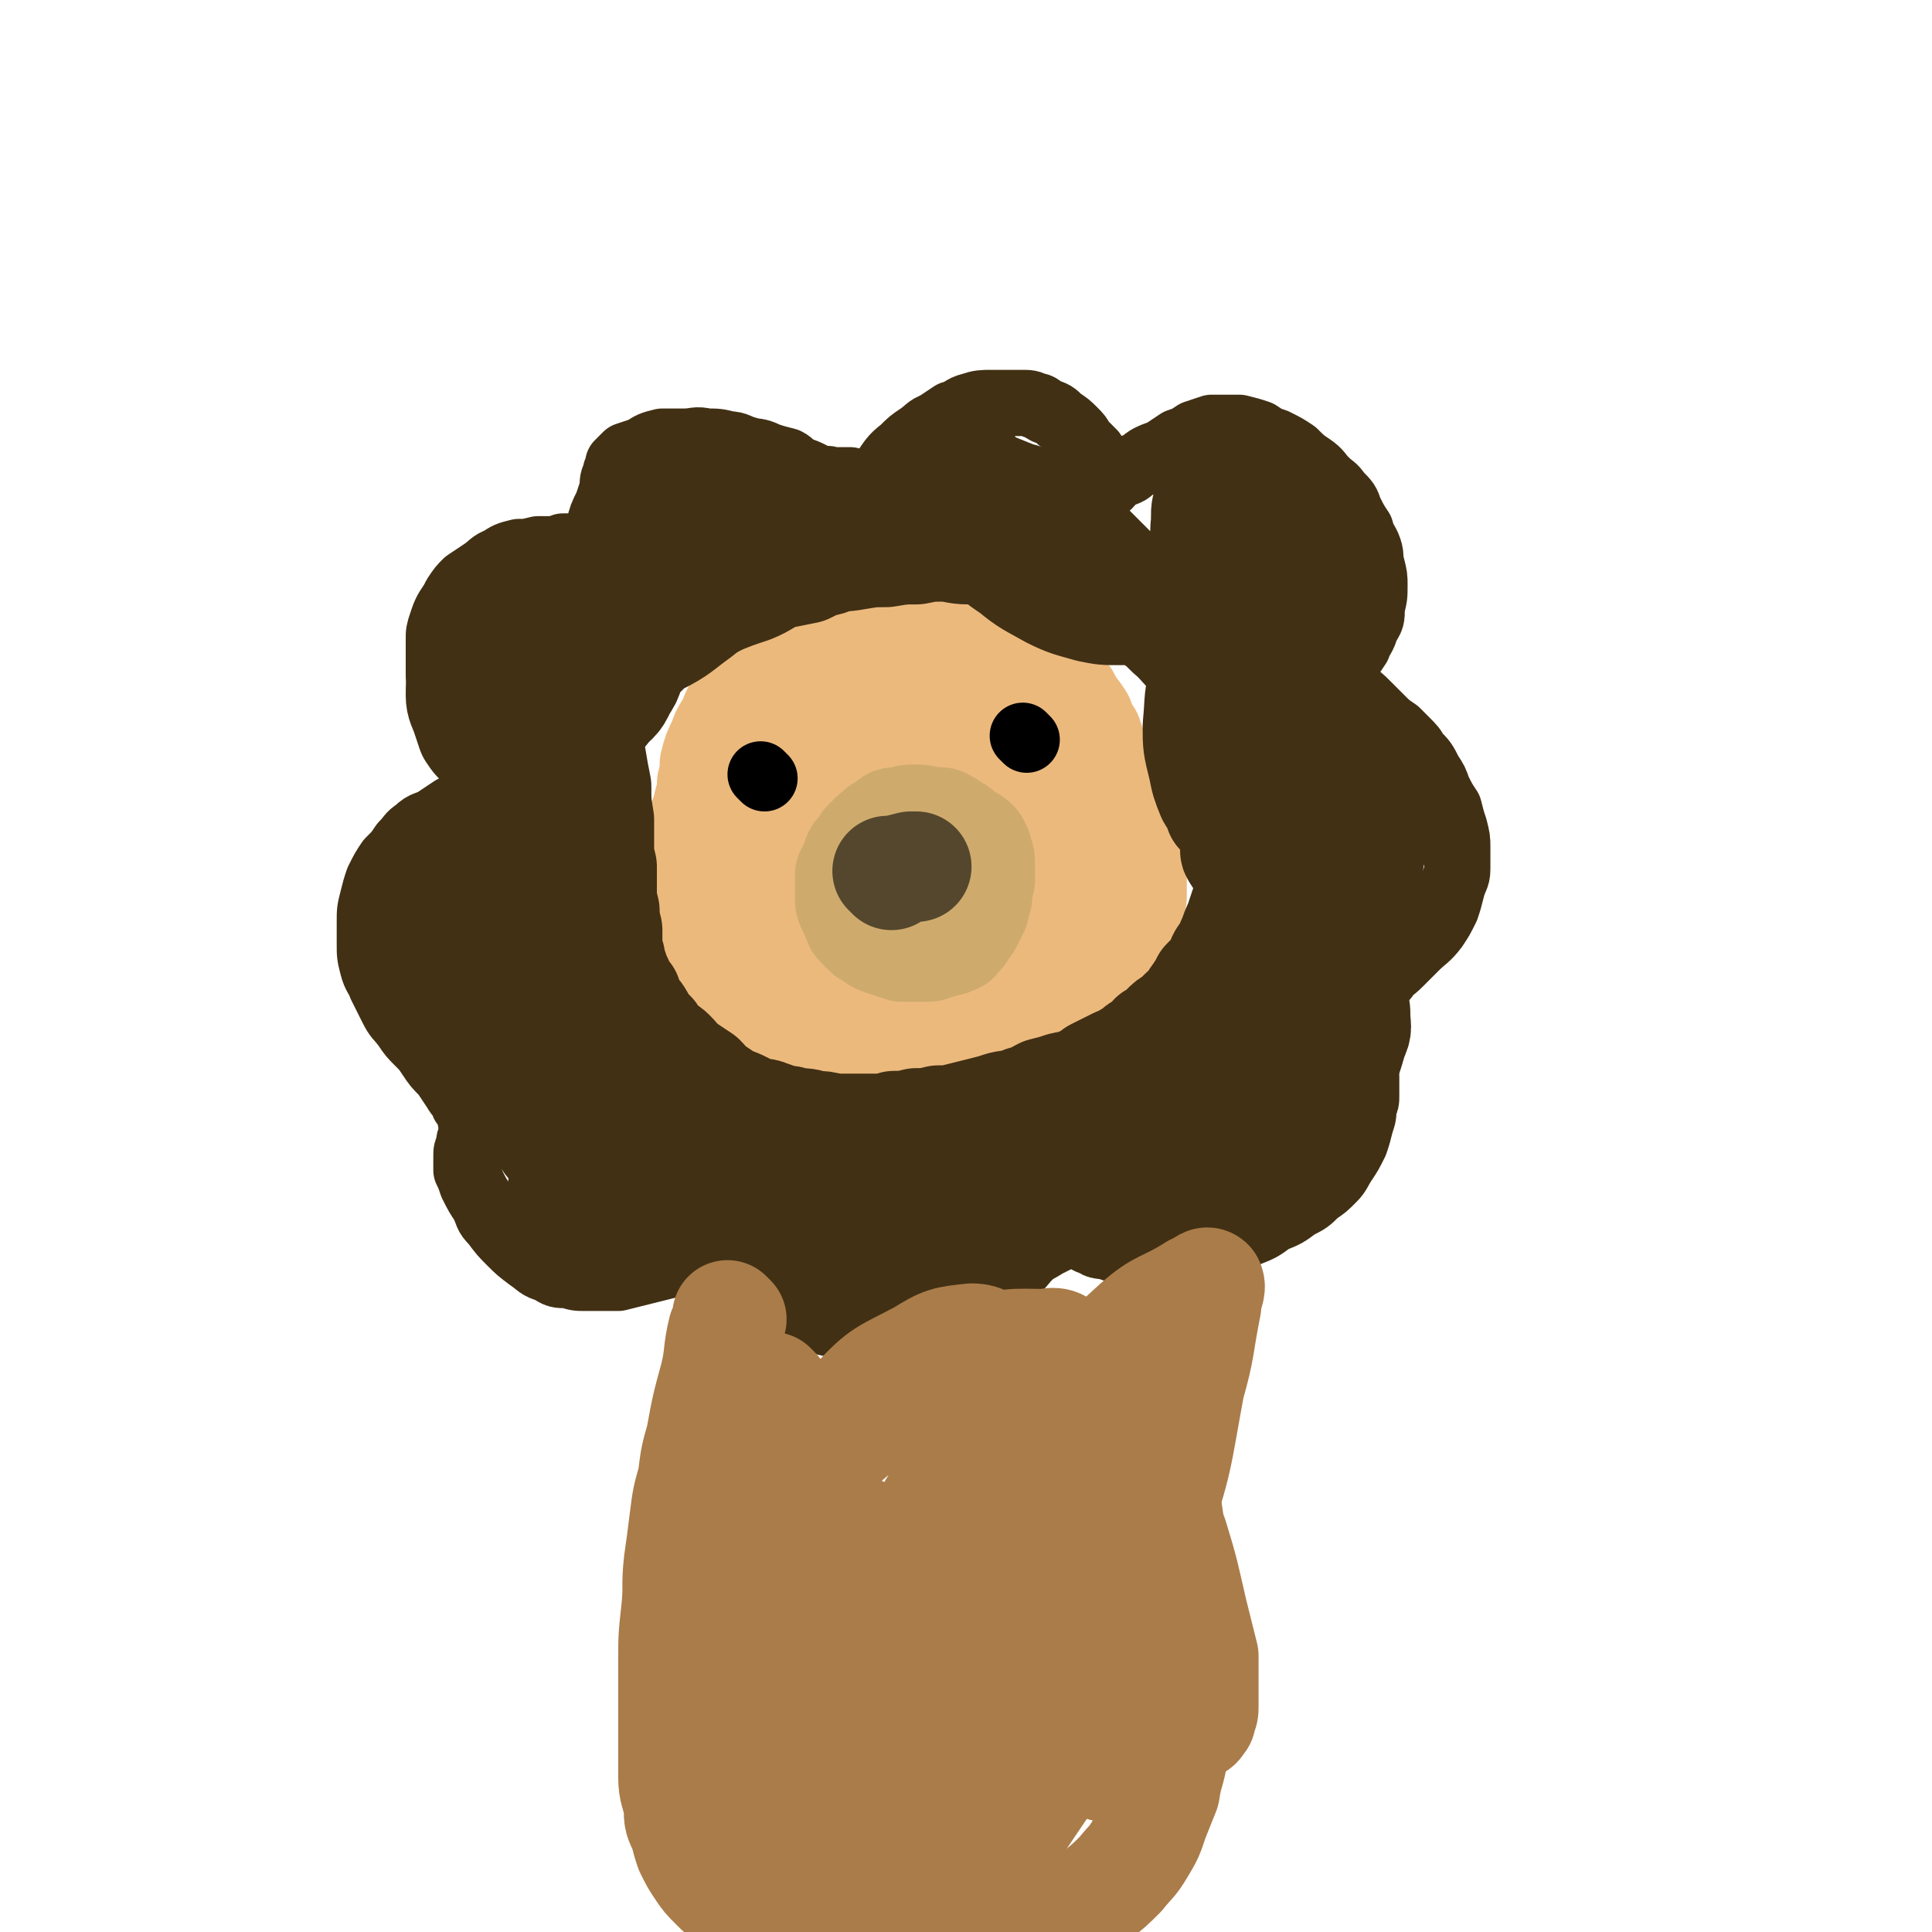 <svg viewBox='0 0 700 700' version='1.1' xmlns='http://www.w3.org/2000/svg' xmlns:xlink='http://www.w3.org/1999/xlink'><g fill='none' stroke='#ECB97D' stroke-width='40' stroke-linecap='round' stroke-linejoin='round'><path d='M276,338c-1,-1 -1,-1 -1,-1 -1,-1 0,0 0,0 0,0 0,0 0,0 0,0 0,0 0,0 -1,-1 0,0 0,0 0,0 0,0 0,0 5,4 5,4 11,7 6,4 5,4 11,7 4,2 4,1 7,3 3,1 3,1 5,2 3,0 3,0 5,0 3,0 3,0 5,0 3,0 3,0 5,-1 3,0 3,-1 6,-2 4,-1 4,-1 7,-2 3,-2 4,-2 6,-5 7,-7 7,-8 12,-15 3,-3 3,-3 5,-7 2,-3 2,-3 3,-5 0,-2 0,-2 1,-4 0,-2 1,-2 1,-3 0,-3 0,-3 0,-5 0,-3 0,-3 -1,-5 -1,-4 0,-4 -2,-7 -2,-5 -1,-5 -4,-10 -3,-4 -3,-4 -6,-8 -3,-3 -3,-4 -6,-7 -3,-3 -4,-3 -7,-5 -3,-2 -3,-2 -6,-4 -4,-3 -4,-3 -7,-4 -4,-2 -4,-2 -7,-3 -4,-1 -4,-1 -7,-2 -4,0 -4,0 -8,0 -4,0 -4,0 -8,1 -3,0 -3,1 -7,2 -3,1 -4,1 -7,2 -3,2 -3,3 -6,5 -3,4 -3,4 -6,7 -3,4 -4,3 -6,7 -3,4 -3,4 -5,9 -2,5 -2,5 -3,10 -2,4 -2,4 -2,8 0,4 0,4 0,9 0,4 0,4 1,8 1,4 1,4 2,8 2,4 2,5 5,9 3,3 3,3 6,6 4,4 4,4 9,7 6,3 7,3 13,5 8,2 8,3 15,4 7,1 7,0 14,0 7,0 7,0 14,-2 7,-1 7,-1 13,-3 7,-3 6,-4 12,-7 7,-4 7,-4 13,-9 5,-4 5,-4 10,-9 3,-3 3,-3 5,-7 2,-4 3,-4 4,-8 2,-3 2,-3 2,-7 1,-4 1,-5 0,-9 -1,-6 -1,-6 -3,-12 -3,-7 -3,-8 -8,-14 -5,-7 -5,-8 -12,-13 -7,-6 -7,-5 -15,-9 -8,-3 -8,-3 -16,-5 -7,-2 -7,-2 -14,-2 -6,0 -6,0 -12,1 -6,1 -6,1 -12,3 -6,2 -6,2 -11,5 -5,3 -5,4 -9,8 -4,4 -4,4 -7,9 -3,4 -3,4 -5,9 -2,4 -2,4 -3,10 -1,5 -1,5 -1,11 0,6 0,6 2,11 2,6 2,7 6,12 9,10 10,10 22,18 6,4 7,4 14,6 6,2 7,1 13,1 6,0 6,0 12,-2 6,-2 6,-2 11,-5 6,-3 6,-3 11,-8 3,-3 3,-4 6,-8 2,-3 2,-3 4,-7 1,-4 1,-4 1,-8 0,-4 0,-4 -1,-9 -1,-5 -1,-5 -4,-11 -3,-5 -3,-5 -8,-10 -4,-4 -4,-4 -9,-7 -3,-2 -4,-2 -8,-3 -5,0 -5,0 -10,1 -5,1 -5,1 -10,3 -4,2 -4,2 -8,4 -3,3 -3,3 -5,6 -3,4 -4,4 -5,8 -2,4 -2,4 -3,8 0,5 0,6 1,11 0,4 0,4 2,8 3,4 3,4 7,7 5,4 6,4 13,5 8,2 8,2 16,1 7,0 7,0 14,-2 4,-2 4,-2 7,-5 2,-1 2,-1 3,-3 2,-2 2,-3 2,-5 0,-3 1,-4 0,-7 -1,-3 -1,-4 -3,-7 -3,-4 -3,-4 -7,-7 -5,-3 -6,-3 -11,-4 -6,-2 -6,-3 -11,-3 -5,0 -5,0 -10,1 -3,1 -3,1 -6,3 -3,2 -4,2 -6,5 -2,3 -2,3 -3,7 -2,3 -2,3 -2,7 0,5 0,5 2,9 2,5 2,6 6,10 4,4 4,4 9,7 5,3 6,3 11,4 6,2 6,1 11,1 5,0 5,-1 10,-2 3,-2 3,-2 6,-4 3,-3 3,-3 4,-6 2,-4 2,-4 3,-8 1,-4 1,-5 0,-9 -1,-5 -1,-5 -2,-9 -2,-3 -2,-3 -4,-6 -3,-3 -3,-2 -6,-4 -3,-2 -3,-3 -7,-4 -3,0 -3,0 -7,1 -3,0 -3,0 -6,1 -3,2 -3,1 -6,3 -3,2 -3,3 -5,5 -2,3 -2,3 -4,6 -1,3 -2,3 -3,6 -1,6 -1,6 -1,12 0,3 1,3 1,5 0,2 0,2 1,4 0,2 1,2 2,4 0,1 -1,1 0,2 1,1 2,1 3,2 3,1 3,1 6,2 4,1 3,2 7,3 3,0 3,0 6,0 3,0 3,0 6,0 3,0 3,0 5,-1 3,-1 3,0 6,-2 3,-1 3,-1 5,-3 2,-1 2,-1 5,-3 2,-1 2,-1 4,-3 2,-2 2,-3 3,-5 2,-3 2,-3 4,-6 1,-3 2,-3 3,-7 1,-4 0,-4 1,-8 0,-4 0,-4 0,-8 0,-4 0,-4 -1,-8 -1,-4 0,-4 -2,-9 -1,-3 -1,-3 -2,-7 -2,-4 -2,-4 -3,-8 -2,-3 -2,-3 -4,-7 -2,-2 -2,-2 -4,-5 -3,-3 -3,-3 -5,-5 -3,-2 -3,-2 -5,-4 -3,-2 -3,-2 -6,-4 -3,-1 -3,-1 -7,-3 -3,-1 -3,-2 -7,-3 -3,-1 -3,0 -7,-1 -3,-1 -3,-1 -7,-1 -3,0 -3,0 -7,0 -3,0 -3,0 -7,1 -3,1 -3,1 -7,2 -4,1 -4,1 -7,2 -4,1 -4,1 -7,2 -3,1 -3,1 -5,3 -2,1 -2,1 -4,3 -1,1 -1,1 -2,2 -3,3 -3,3 -5,6 -3,3 -2,3 -4,7 -2,3 -2,3 -3,6 -2,4 -2,4 -3,8 0,3 0,3 -1,7 0,4 0,4 0,8 0,4 -1,4 -1,8 0,3 1,3 1,7 0,4 0,4 0,8 0,3 0,3 1,7 1,3 1,3 2,7 0,2 1,2 2,5 1,3 1,3 2,6 1,3 1,3 2,5 1,2 1,2 2,4 1,2 0,2 2,4 1,2 1,2 2,3 1,1 1,1 2,2 1,1 1,2 2,3 6,4 7,4 13,7 3,2 3,2 7,3 4,2 4,2 8,4 5,1 5,1 10,2 6,1 6,1 11,2 6,1 6,1 12,1 4,0 4,0 8,0 4,0 4,-1 8,-1 3,-1 3,0 7,-1 3,-1 3,-1 5,-2 3,-1 3,-1 5,-2 2,0 2,0 3,-1 2,-1 3,-1 4,-3 2,-1 1,-1 2,-2 2,-3 3,-2 4,-5 3,-4 3,-4 5,-9 2,-4 2,-4 4,-9 1,-4 1,-4 2,-8 1,-4 2,-4 3,-9 1,-4 0,-4 1,-9 0,-4 1,-4 1,-8 0,-4 0,-4 0,-8 0,-4 0,-4 0,-8 0,-3 0,-3 0,-7 0,-4 -1,-4 -2,-8 -1,-3 0,-3 -2,-7 -1,-3 -1,-3 -2,-6 -2,-3 -2,-3 -3,-6 -2,-3 -2,-3 -4,-5 -1,-3 -1,-3 -3,-5 -2,-2 -3,-2 -5,-4 -2,-2 -2,-2 -5,-4 -3,-2 -3,-2 -6,-4 -3,-1 -3,-1 -6,-3 -2,-1 -2,-1 -5,-2 -3,0 -3,0 -6,-1 -3,0 -3,-1 -7,-1 -4,-1 -4,-1 -8,-1 -4,0 -4,1 -8,1 -3,0 -3,0 -7,1 -3,0 -3,0 -6,1 -4,1 -4,0 -7,2 -3,1 -3,1 -6,3 -3,1 -3,1 -6,3 -3,3 -3,3 -6,5 -3,2 -3,2 -6,5 -3,2 -3,2 -5,5 -2,3 -2,3 -4,6 -3,3 -3,3 -5,6 -2,3 -2,3 -4,6 -1,3 -1,3 -3,6 -1,4 -1,4 -3,7 -1,4 -1,3 -3,7 -1,3 -1,4 -2,7 -1,3 -1,3 -2,6 0,3 0,3 -1,5 0,2 0,2 0,4 0,3 -1,3 -1,5 0,3 0,3 1,5 0,5 0,5 1,9 1,3 1,3 2,7 1,3 1,3 3,5 1,3 1,3 2,5 2,2 2,2 4,4 2,3 2,3 4,5 3,3 3,2 5,4 3,3 3,3 5,5 3,2 3,2 6,3 3,2 3,1 6,3 4,1 3,1 7,3 3,1 3,1 7,2 3,0 3,0 7,1 3,0 3,1 7,1 3,0 3,0 7,0 3,0 3,0 7,0 3,0 3,0 7,-1 3,-1 3,-1 6,-2 3,0 3,0 5,-1 2,0 2,0 4,-1 3,0 3,0 5,-1 3,-1 3,-1 5,-2 2,-1 2,-1 4,-2 2,0 2,0 4,-1 2,0 2,-1 4,-2 2,-1 2,-1 3,-2 2,-1 2,-1 4,-2 1,-2 2,-1 3,-3 2,-1 2,-1 3,-2 1,-1 1,-1 2,-2 1,-1 1,-1 2,-2 2,-2 3,-2 4,-4 2,-3 2,-3 4,-5 1,-2 1,-2 2,-4 1,-2 1,-2 2,-4 1,-2 1,-2 2,-3 0,-2 0,-2 1,-4 0,-2 1,-2 1,-4 1,-3 0,-3 1,-5 0,-2 0,-2 0,-4 0,-2 0,-2 0,-4 0,-2 0,-2 0,-4 0,-3 0,-3 -1,-5 0,-2 0,-2 -1,-4 -1,-3 -1,-3 -2,-5 -1,-3 -1,-3 -2,-5 -1,-3 -1,-3 -2,-6 -1,-2 -2,-2 -3,-4 -1,-2 -1,-2 -2,-4 -1,-2 -1,-2 -3,-3 -1,-2 -1,-2 -2,-4 -2,-2 -2,-1 -4,-3 -2,-3 -2,-3 -4,-5 -3,-3 -3,-2 -6,-4 -2,-2 -2,-2 -4,-4 -3,-2 -4,-2 -7,-3 -2,-2 -2,-2 -5,-3 -2,-1 -2,-1 -4,-2 -3,-1 -3,0 -6,-1 -4,-1 -4,-1 -8,-2 -7,-1 -7,-1 -14,-1 -4,0 -4,0 -7,0 -3,0 -3,0 -5,0 -2,0 -2,1 -4,1 -2,0 -2,0 -4,1 -3,0 -3,0 -6,1 -2,0 -2,0 -4,1 -2,1 -2,1 -4,2 -2,1 -2,1 -4,2 -1,0 -1,0 -2,0 0,0 0,0 0,0 -2,1 -1,1 -2,2 -2,3 -2,3 -4,5 -2,2 -2,2 -4,4 -1,2 -1,2 -2,4 -1,2 -1,2 -2,5 -2,2 -2,2 -3,4 -1,2 0,3 -1,5 -1,2 0,2 -1,3 -1,2 -1,2 -2,3 0,2 0,2 0,4 0,0 0,0 0,0 0,2 0,2 0,3 '/></g>
<g fill='none' stroke='#CEAB6D' stroke-width='40' stroke-linecap='round' stroke-linejoin='round'><path d='M315,331c-1,-1 -1,-1 -1,-1 -1,-1 0,0 0,0 0,0 0,0 0,0 0,0 0,0 0,0 -1,-1 0,0 0,0 2,0 2,-1 3,-1 3,-1 3,0 5,-1 4,0 5,0 7,0 1,0 -1,0 -2,-1 0,0 0,0 0,0 0,-1 0,-1 0,-1 0,-1 0,-1 1,-2 0,0 0,0 0,0 0,0 0,0 0,0 0,-1 0,-1 0,-1 -1,-1 -2,-1 -3,-1 -1,0 -1,0 -1,0 -1,0 -1,0 -2,-1 '/><path d='M312,334c-1,-1 -1,-1 -1,-1 -1,-1 0,0 0,0 0,0 0,0 0,0 0,0 0,0 0,0 -1,-1 0,0 0,0 2,0 2,-1 3,-1 4,-1 4,0 7,-1 3,0 3,0 5,-1 2,0 2,0 4,-1 2,-1 2,-1 3,-2 2,-1 2,-1 4,-2 0,0 0,0 1,0 0,-1 0,-1 0,-2 1,-2 1,-1 3,-3 1,-2 1,-2 2,-4 0,-2 1,-1 1,-3 0,-1 0,-1 0,-3 0,0 0,0 0,0 0,-1 0,-1 0,-2 0,-1 0,-1 0,-1 -1,-1 -1,-1 -3,-2 -1,0 -1,0 -2,-1 -2,0 -2,0 -4,-1 -2,0 -2,0 -4,0 -1,0 -1,0 -2,0 -1,0 -1,0 -2,1 -1,0 -1,0 -2,0 0,0 -1,1 -1,1 0,0 1,-1 1,-1 -1,0 -2,1 -3,2 -1,1 -1,1 -2,3 -1,2 -1,2 -2,4 0,2 0,2 -1,3 0,2 0,2 0,4 0,2 0,2 0,4 0,2 0,2 1,3 0,1 1,1 1,2 0,0 0,1 0,1 0,-1 0,-1 0,-1 0,0 0,0 0,1 1,0 1,0 2,0 2,1 2,2 3,3 3,1 3,1 5,2 2,1 2,1 3,1 2,0 2,0 4,0 2,0 2,0 3,0 2,0 2,0 4,-1 1,0 1,0 2,0 0,0 0,0 1,-1 0,0 0,0 0,0 0,0 0,0 0,0 1,-2 1,-2 2,-3 2,-2 2,-2 3,-4 2,-2 2,-2 3,-5 1,-1 0,-1 1,-3 0,-2 0,-2 0,-4 0,-1 0,-2 0,-3 0,-2 -1,-2 -1,-4 -1,-1 -1,-1 -1,-2 0,0 0,0 0,0 -1,-1 -1,-1 -3,-2 -2,-1 -2,-2 -4,-3 -3,-2 -3,-2 -5,-3 -2,0 -2,0 -4,0 -2,0 -2,-1 -4,-1 -2,0 -2,0 -3,0 -2,0 -2,1 -4,1 -1,0 -1,0 -2,0 -1,0 -1,1 -2,2 -1,0 -1,0 -2,1 -1,0 -1,0 -1,1 -1,1 -1,0 -2,1 -2,2 -2,2 -3,3 -1,2 -1,2 -3,4 -1,2 0,2 -1,3 -1,2 -1,2 -2,4 0,2 0,2 0,4 0,2 0,2 0,4 0,2 0,2 1,4 1,2 1,2 2,4 0,1 0,1 1,2 1,1 1,1 2,2 1,1 1,1 2,1 2,2 2,2 5,3 1,0 1,0 3,1 1,0 1,0 3,1 2,0 2,0 4,0 2,0 2,0 4,0 2,0 2,0 3,-1 2,0 2,0 4,-1 2,0 2,0 3,-1 0,0 0,0 1,0 0,-1 0,-1 0,-1 0,0 1,0 1,-1 1,0 1,0 1,-1 2,-2 2,-2 3,-4 1,-2 1,-2 2,-4 0,-2 0,-2 1,-4 0,-2 0,-2 0,-4 0,-2 0,-2 0,-3 0,-2 0,-2 -1,-4 0,-1 0,-1 0,-2 0,0 0,0 0,0 -1,-2 -1,-2 -3,-4 '/></g>
<g fill='none' stroke='#55472D' stroke-width='40' stroke-linecap='round' stroke-linejoin='round'><path d='M323,317c-1,-1 -1,-1 -1,-1 -1,-1 0,0 0,0 0,0 0,0 0,0 0,0 0,0 0,0 -1,-1 0,0 0,0 4,-1 4,-1 8,-2 1,0 1,0 2,0 '/></g>
<g fill='none' stroke='#000000' stroke-width='24' stroke-linecap='round' stroke-linejoin='round'><path d='M277,282c-1,-1 -1,-1 -1,-1 -1,-1 0,0 0,0 0,0 0,0 0,0 0,0 0,0 0,0 -1,-1 0,0 0,0 0,0 0,0 0,0 '/><path d='M372,268c-1,-1 -1,-1 -1,-1 -1,-1 0,0 0,0 '/></g>
<g fill='none' stroke='#413014' stroke-width='24' stroke-linecap='round' stroke-linejoin='round'><path d='M313,182c-1,-1 -1,-1 -1,-1 -1,-1 0,0 0,0 0,0 0,0 0,0 0,0 -1,0 0,0 3,-5 4,-5 8,-10 3,-4 3,-5 7,-8 3,-3 3,-3 6,-5 3,-2 3,-3 6,-4 3,-2 3,-2 6,-4 4,-1 3,-2 7,-3 3,-1 4,-1 7,-1 3,0 3,0 7,0 2,0 2,0 4,0 3,0 3,0 5,1 2,0 2,1 4,2 3,1 3,1 5,3 3,2 3,2 5,4 2,2 2,2 3,4 2,2 2,2 4,4 1,3 1,3 2,5 2,2 2,2 3,4 0,1 0,2 0,3 1,0 1,-1 2,-2 1,-1 2,-1 3,-2 3,-1 3,-1 5,-3 3,-1 2,-1 5,-3 2,-1 2,-1 5,-2 3,-2 3,-2 6,-4 3,-1 3,-1 6,-3 3,-1 3,-1 6,-2 3,0 3,0 6,0 2,0 2,0 4,0 4,1 4,1 7,2 3,2 3,2 6,3 4,2 4,2 7,4 3,3 3,3 6,5 3,2 3,3 5,5 3,3 3,2 5,5 3,3 3,3 4,6 2,4 2,4 4,7 1,4 2,4 3,7 1,3 0,3 1,6 1,4 1,4 1,7 0,4 0,4 -1,8 0,4 0,4 -2,7 -1,4 -2,4 -3,7 -2,3 -2,3 -4,6 0,1 0,1 -1,2 -1,1 -1,1 -1,2 -1,0 0,-1 0,-1 -1,0 -1,0 -1,0 -1,0 0,1 1,2 0,1 0,2 1,3 1,2 2,2 3,3 3,2 3,2 5,4 3,3 3,3 5,5 3,3 3,3 6,5 2,2 2,2 3,3 3,3 3,3 4,5 3,3 3,3 5,7 2,3 2,3 3,6 2,4 2,4 4,7 1,4 1,4 2,7 1,4 1,4 1,7 0,4 0,4 0,8 0,3 -1,3 -2,7 -1,4 -1,4 -2,7 -2,4 -2,4 -4,7 -3,4 -4,4 -7,7 -3,3 -3,3 -6,6 -3,3 -3,2 -5,5 -3,2 -2,2 -4,3 -1,1 -2,1 -3,2 0,0 0,1 0,1 -1,0 -1,0 -2,1 0,0 0,0 0,0 0,0 0,-1 0,-1 0,0 0,0 0,0 0,0 0,0 0,0 0,1 -1,1 -1,2 -1,2 0,2 -1,3 0,2 0,2 0,4 0,3 1,3 1,6 1,3 0,3 1,6 0,3 0,3 1,5 0,2 1,2 1,4 0,2 0,2 0,3 0,2 0,2 0,4 0,2 0,2 -1,4 0,3 0,3 -1,6 -1,4 -1,4 -2,7 -2,4 -2,4 -4,7 -2,3 -2,4 -4,6 -3,3 -3,3 -6,5 -3,3 -3,3 -7,5 -4,3 -4,3 -9,5 -4,3 -4,3 -9,5 -5,2 -5,2 -10,4 -5,1 -5,1 -9,2 -5,1 -5,1 -9,2 -4,1 -4,1 -8,1 -4,0 -4,-1 -8,-2 -3,-1 -3,-1 -6,-2 -3,-1 -4,0 -6,-2 -2,0 -2,-1 -4,-2 0,0 0,0 0,0 -1,-1 -1,-1 -2,-1 0,0 0,0 0,0 -1,0 -1,0 -1,0 -1,0 -1,0 -3,0 -1,0 -1,1 -3,2 -2,1 -2,1 -4,2 -3,2 -4,2 -6,4 -3,3 -3,4 -6,6 -3,3 -3,2 -6,4 -3,3 -3,3 -6,5 -3,3 -4,3 -7,4 -4,2 -4,1 -7,3 -4,1 -4,2 -8,3 -3,1 -4,0 -7,1 -4,1 -4,1 -8,1 -4,0 -4,0 -8,0 -3,0 -3,-1 -7,-2 -3,-1 -3,0 -6,-2 -4,-1 -3,-1 -6,-3 -2,-2 -2,-2 -4,-4 -2,-2 -2,-2 -4,-4 -1,-1 -1,-1 -2,-3 -1,-2 -1,-2 -2,-4 0,0 -1,-1 -1,-1 0,0 1,1 1,1 0,0 0,-1 0,-1 0,0 0,0 0,0 -2,-1 -2,-1 -4,-2 -3,-1 -3,-1 -6,-2 -3,0 -3,0 -6,0 -4,0 -4,0 -8,1 -4,0 -4,0 -7,1 -4,1 -4,1 -8,2 -4,1 -4,1 -8,2 -4,1 -4,1 -8,2 -3,0 -3,0 -7,0 -3,0 -3,0 -5,0 -3,0 -3,0 -6,-1 -4,0 -4,0 -7,-2 -4,-1 -4,-2 -7,-4 -4,-3 -4,-3 -7,-6 -3,-3 -3,-3 -6,-7 -3,-3 -2,-3 -4,-7 -2,-3 -2,-3 -4,-7 -1,-3 -1,-3 -2,-5 0,-3 0,-3 0,-5 0,-2 0,-2 1,-4 0,-2 0,-2 1,-4 0,-2 0,-2 0,-4 0,0 1,0 1,0 0,0 -1,0 -1,0 -1,-1 0,-2 -1,-4 0,-2 -1,-2 -2,-3 -1,-3 -2,-3 -3,-5 -2,-3 -2,-3 -4,-6 -3,-3 -3,-3 -5,-6 -2,-3 -2,-3 -4,-5 -3,-3 -3,-3 -5,-6 -3,-4 -3,-3 -5,-7 -2,-4 -2,-4 -4,-8 -1,-3 -2,-3 -3,-7 -1,-4 -1,-4 -1,-8 0,-4 0,-4 0,-8 0,-4 0,-4 1,-8 1,-4 1,-4 2,-7 2,-4 2,-4 4,-7 3,-3 3,-3 5,-6 3,-3 2,-3 5,-5 3,-3 4,-2 7,-4 3,-2 3,-2 6,-4 3,-1 3,-1 6,-3 3,-1 3,-1 5,-2 2,0 2,0 3,-1 0,0 1,0 1,0 0,0 -1,0 -1,0 0,0 0,0 0,0 -1,-1 0,-1 -1,-2 -1,-4 -1,-4 -2,-7 -2,-4 -2,-4 -4,-9 -3,-4 -3,-4 -5,-9 -2,-3 -2,-3 -3,-6 -2,-3 -2,-3 -3,-5 -1,-3 -1,-3 -1,-5 0,-3 0,-3 0,-6 0,-3 0,-3 0,-6 0,-3 0,-3 1,-6 1,-3 1,-3 2,-5 2,-3 2,-3 3,-5 2,-3 2,-3 4,-5 3,-2 3,-2 6,-4 3,-2 3,-3 6,-4 3,-2 3,-2 7,-3 3,0 3,0 7,-1 2,0 2,0 4,0 3,0 3,0 5,-1 2,0 2,0 4,0 2,0 2,0 4,0 1,0 1,0 2,0 0,0 1,0 0,0 0,0 -1,0 -1,0 0,-1 1,-1 2,-2 1,-3 1,-3 2,-5 1,-4 1,-4 3,-8 1,-3 1,-3 2,-6 0,-3 0,-3 1,-5 0,-1 0,-1 1,-3 0,0 0,0 0,-1 0,0 0,0 1,-1 1,-1 1,-1 2,-2 3,-1 3,-1 6,-2 3,-2 3,-2 7,-3 4,0 4,0 8,0 4,0 4,-1 8,0 4,0 4,0 8,1 3,0 3,1 7,2 3,1 3,0 7,2 3,1 3,1 7,2 2,1 2,2 4,3 3,1 3,1 5,2 2,1 2,1 4,2 1,0 2,0 3,0 0,0 -1,0 -1,0 0,0 0,-1 0,0 3,0 3,0 6,0 1,0 1,0 2,0 '/><path d='M254,213c-1,-1 -1,-1 -1,-1 -1,-1 0,0 0,0 0,0 0,0 0,0 -5,2 -6,2 -11,5 -7,4 -7,4 -14,8 -6,4 -6,4 -12,9 -5,4 -5,4 -9,9 -3,5 -3,4 -6,9 -3,6 -3,6 -4,12 -2,6 -2,6 -3,13 0,6 0,6 0,13 0,6 0,6 1,11 0,4 0,4 1,7 0,1 0,1 0,3 0,0 0,0 0,1 0,0 0,-1 0,-1 0,0 0,0 0,1 0,0 0,0 0,0 1,-3 1,-3 2,-5 2,-4 2,-4 3,-7 2,-6 3,-6 4,-11 1,-6 1,-6 1,-13 0,-8 -1,-8 -3,-17 0,-1 0,-1 -1,-2 0,0 0,0 0,0 0,0 0,0 0,1 0,0 0,0 0,0 -2,3 -2,2 -4,6 -2,5 -2,5 -3,11 -2,6 -1,6 -2,13 0,6 -1,6 -1,13 0,6 0,6 0,12 0,4 0,4 0,8 0,2 0,2 0,4 0,1 0,1 0,3 0,0 0,0 0,0 0,0 0,0 0,0 '/></g>
<g fill='none' stroke='#413014' stroke-width='40' stroke-linecap='round' stroke-linejoin='round'><path d='M180,304c-1,-1 -1,-1 -1,-1 -1,-1 0,0 0,0 0,2 -1,2 -1,5 0,5 0,5 0,10 0,7 0,7 1,13 1,6 1,6 2,12 1,6 1,6 3,12 1,4 1,4 3,9 1,3 0,3 2,5 0,1 1,1 1,2 0,0 0,0 0,1 0,0 0,0 0,0 2,-4 2,-4 3,-8 2,-5 3,-5 3,-10 2,-8 2,-8 1,-16 0,-8 -1,-8 -2,-16 -2,-7 -2,-7 -4,-13 -1,-3 -1,-3 -3,-6 0,0 0,0 0,0 -1,-1 -1,-1 -2,-1 -2,0 -2,-1 -3,-1 -3,0 -3,1 -5,2 -4,4 -4,4 -7,8 -4,7 -3,7 -6,15 -3,7 -4,7 -5,14 -1,6 0,7 1,13 0,7 0,7 2,13 1,6 1,7 3,12 2,5 3,5 5,9 2,2 1,3 3,5 0,1 1,0 2,1 1,1 1,0 2,1 0,0 0,1 1,1 1,0 2,0 3,0 1,0 2,0 3,-1 2,-2 2,-3 3,-5 1,-4 1,-4 2,-8 2,-6 2,-6 3,-11 1,-6 1,-6 1,-12 0,-5 0,-5 -1,-10 0,-5 0,-5 -1,-11 0,-5 0,-5 0,-11 0,-7 0,-7 0,-13 0,-5 1,-5 1,-11 0,-3 0,-3 1,-7 0,-3 1,-3 2,-6 1,-3 0,-3 2,-6 2,-6 2,-6 5,-12 2,-3 2,-3 4,-6 1,-2 1,-2 2,-4 0,0 0,0 0,0 0,0 0,0 0,0 1,-1 1,-1 1,-2 0,0 0,0 0,0 0,0 0,0 0,0 0,0 0,-1 0,-1 -1,0 0,0 0,1 0,0 0,0 0,0 1,2 1,2 2,5 1,5 1,5 2,10 1,6 1,6 2,11 0,6 0,6 1,12 0,4 0,4 0,9 0,4 0,4 1,8 0,4 0,4 0,9 0,3 0,3 1,7 0,3 0,3 1,7 0,3 0,3 0,5 0,3 0,3 1,5 0,2 0,2 1,4 1,3 1,3 2,5 1,3 1,3 3,5 1,3 1,3 2,5 2,2 2,2 3,4 2,3 2,3 4,5 1,2 1,2 3,4 2,2 2,1 4,3 3,3 2,3 5,5 3,2 3,2 6,4 2,2 2,3 4,4 3,2 3,2 6,4 3,1 3,1 5,2 2,1 2,1 4,2 3,1 3,0 5,1 3,1 3,1 5,2 3,0 3,0 5,1 4,0 4,0 7,1 3,0 3,0 7,1 4,0 4,0 8,0 3,0 3,0 7,0 4,0 4,0 7,-1 4,0 4,0 8,-1 4,0 4,0 8,-1 4,0 4,0 8,-1 4,-1 4,-1 8,-2 4,-1 4,-1 7,-2 4,-1 4,0 8,-2 4,-1 3,-1 7,-3 4,-1 4,-1 7,-2 4,-1 4,0 7,-2 3,-1 3,-1 5,-3 4,-2 4,-2 8,-4 2,-1 3,0 4,-2 2,-1 2,-1 3,-2 2,-2 3,-1 4,-3 2,-1 1,-1 2,-2 2,-1 2,-1 4,-3 2,-2 2,-2 4,-3 2,-2 2,-2 3,-3 1,-1 2,-1 3,-3 1,-1 1,-2 2,-3 2,-3 2,-3 3,-5 3,-3 3,-3 5,-6 1,-3 1,-3 3,-5 1,-3 1,-3 2,-5 1,-3 1,-3 2,-5 1,-3 1,-3 2,-6 1,-3 1,-3 2,-6 0,-3 0,-3 1,-6 0,-4 0,-4 0,-7 0,-4 0,-4 0,-7 0,-4 0,-4 0,-8 0,-4 -1,-4 -2,-8 -1,-4 -1,-4 -2,-8 -1,-4 -1,-4 -2,-8 -1,-4 -1,-4 -2,-8 -2,-4 -2,-3 -4,-7 -2,-4 -1,-4 -3,-7 -2,-4 -2,-4 -4,-7 -2,-3 -2,-3 -4,-6 -3,-3 -3,-3 -5,-6 -3,-3 -3,-3 -6,-5 -3,-3 -4,-2 -7,-4 -3,-3 -3,-3 -7,-5 -3,-3 -3,-3 -7,-4 -3,-2 -3,-2 -7,-3 -3,-2 -3,-2 -7,-3 -4,-2 -4,-2 -9,-3 -4,-1 -4,-1 -9,-2 -4,-1 -4,-1 -9,-2 -3,0 -3,0 -7,0 -5,0 -5,-1 -10,-1 -4,0 -4,0 -9,1 -5,0 -5,0 -11,1 -5,0 -5,0 -11,1 -5,1 -5,0 -10,2 -4,1 -4,1 -8,3 -5,1 -5,1 -10,2 -5,2 -5,3 -10,5 -6,2 -6,2 -11,4 -4,2 -4,2 -9,5 -3,2 -3,2 -6,4 -4,2 -4,2 -7,4 -3,2 -3,2 -6,4 -3,3 -3,3 -6,5 -3,2 -3,2 -5,4 -3,3 -3,3 -4,5 -2,3 -2,3 -3,5 -2,3 -2,2 -4,5 -1,4 -1,4 -2,7 -3,7 -3,7 -6,13 -1,3 -1,3 -2,5 -1,5 -1,5 -2,10 0,1 0,1 0,2 0,0 0,0 0,0 0,2 0,2 0,3 '/><path d='M200,245c-1,-1 -1,-1 -1,-1 -1,-1 0,0 0,0 0,0 0,0 0,0 0,0 0,0 0,0 -1,-1 0,0 0,0 0,0 0,0 0,0 -2,4 -2,4 -4,9 -1,5 -1,5 -2,10 0,2 0,2 0,5 0,2 0,2 0,4 0,2 0,2 0,4 0,0 0,0 0,0 0,0 0,0 0,0 1,-2 1,-2 2,-5 4,-6 4,-6 7,-12 4,-7 4,-8 8,-15 3,-4 3,-4 5,-9 2,-2 2,-2 3,-4 0,0 1,-1 1,-1 0,0 -1,1 -1,1 0,0 1,0 2,0 0,0 0,0 0,0 -1,0 -1,0 -2,0 0,0 0,0 0,0 0,0 0,0 -1,0 0,-1 0,0 -1,0 -2,1 -2,1 -4,2 -4,0 -4,0 -7,1 -5,0 -5,0 -10,1 -1,0 -1,0 -2,0 0,0 -1,0 0,0 1,-1 1,-2 3,-3 3,-3 3,-3 6,-4 4,-3 4,-3 8,-5 3,-2 3,-2 6,-4 2,-2 2,-2 4,-3 1,0 1,0 2,0 0,0 -1,0 -1,0 -1,0 -1,0 -1,0 0,0 0,0 0,0 -2,2 -2,2 -4,3 -3,3 -3,3 -6,6 -3,3 -3,3 -5,6 -2,3 -2,3 -3,7 -1,3 -1,3 -2,5 0,2 0,2 0,4 0,0 0,0 0,1 1,0 1,0 2,0 2,0 2,0 5,0 4,0 5,0 9,-1 4,-1 4,-1 8,-3 3,-2 2,-2 5,-5 2,-1 2,-1 4,-3 0,-2 0,-2 0,-4 0,-2 1,-3 0,-5 -2,-4 -2,-4 -6,-7 -5,-4 -5,-4 -11,-7 -6,-3 -6,-3 -13,-4 -5,0 -5,0 -10,1 -4,1 -4,1 -8,4 -4,3 -4,4 -8,8 -3,5 -4,5 -6,11 -2,5 -2,5 -3,11 -1,4 -1,4 -1,8 0,3 1,4 2,7 1,3 1,3 2,6 2,3 2,3 5,5 2,1 2,2 5,3 3,1 4,1 7,1 4,0 4,1 8,0 3,-1 3,-1 7,-3 4,-2 4,-2 8,-6 5,-3 4,-4 8,-8 3,-4 4,-3 6,-8 2,-3 2,-3 3,-6 0,-2 0,-2 0,-3 0,-1 0,-1 0,-2 0,-1 0,-2 0,-1 0,0 0,1 0,1 0,0 0,0 0,-1 0,0 0,0 0,0 5,-2 5,-2 10,-5 8,-4 8,-5 15,-10 6,-5 6,-5 12,-10 2,-2 2,-2 3,-5 1,-1 0,-2 1,-3 0,-2 1,-2 1,-4 0,-2 -1,-2 -1,-4 -1,0 0,0 0,0 0,0 0,0 0,0 0,0 -1,-1 0,-1 1,0 2,0 4,0 3,0 3,0 7,-1 3,0 3,-1 6,-2 2,0 2,-1 4,-1 1,0 2,0 2,0 -1,-1 -2,-1 -3,-2 -3,-3 -3,-3 -6,-5 -4,-3 -5,-3 -10,-5 -6,-1 -6,-1 -13,-2 -4,0 -4,-1 -9,-1 -2,0 -2,1 -4,1 -1,0 -1,0 -1,0 0,0 0,0 0,0 1,2 1,2 3,3 2,3 2,3 5,5 3,3 3,3 7,4 2,1 2,1 5,2 2,0 2,0 4,0 0,0 1,0 1,0 0,0 -1,0 -1,0 -1,-1 -1,-1 -1,-2 -3,-3 -3,-3 -6,-5 -4,-4 -4,-4 -9,-6 -5,-2 -6,-2 -11,-2 -4,0 -4,0 -8,1 -1,0 -2,-1 -3,0 0,0 0,1 0,2 0,2 -1,2 -1,4 0,3 0,3 1,7 1,3 1,4 3,6 2,2 3,3 6,3 4,0 4,-1 8,-2 5,-2 5,-2 10,-5 2,-1 2,-2 4,-4 0,0 0,0 -1,0 0,0 0,0 0,0 0,0 0,-1 0,0 -1,0 -1,0 -2,1 -4,2 -5,2 -8,6 -7,6 -7,6 -13,13 -6,6 -6,6 -11,13 -4,5 -4,5 -7,10 -3,4 -2,5 -4,9 -2,5 -2,5 -4,9 -1,6 -1,6 -2,11 -1,6 -1,6 -2,12 0,6 0,6 1,11 0,4 0,5 0,9 0,3 1,3 1,6 0,3 0,3 1,5 0,1 0,1 0,3 0,0 0,0 0,0 0,0 -1,0 0,-1 0,-2 0,-2 1,-4 '/><path d='M225,248c-1,-1 -1,-1 -1,-1 -1,-1 0,0 0,0 0,0 0,0 0,0 0,0 0,0 0,0 -1,-1 0,0 0,0 -4,5 -5,5 -8,11 -8,12 -8,12 -14,25 -6,15 -6,15 -10,31 -3,11 -2,11 -3,23 -1,11 -1,11 0,22 1,11 1,11 2,22 2,8 2,8 4,17 3,7 3,7 6,13 3,6 3,5 7,10 3,4 3,5 6,8 2,3 2,3 4,4 1,1 1,1 3,1 0,0 0,0 0,0 0,0 0,0 -1,0 -2,-2 -2,-2 -4,-3 -3,-1 -3,-1 -5,-1 -2,0 -2,0 -5,0 -1,0 -1,0 -2,0 0,0 0,0 0,0 0,0 0,0 0,0 2,1 1,1 3,1 4,1 4,1 8,2 6,0 6,0 11,-1 3,0 3,0 6,-2 2,0 3,0 4,-1 1,-1 1,-2 1,-3 0,-3 0,-3 0,-6 0,-7 0,-8 -1,-15 -3,-10 -3,-10 -7,-19 -5,-10 -5,-10 -11,-20 -1,-1 -1,-1 -2,-1 0,0 0,0 0,0 -1,2 -1,2 -1,4 1,8 1,8 2,16 2,11 2,11 4,22 2,7 2,7 5,13 1,2 2,1 4,3 1,1 1,1 2,2 2,1 2,1 4,1 2,1 3,2 5,2 0,-1 -2,-2 -2,-3 -1,-3 0,-3 -1,-6 -1,-4 -1,-5 -4,-9 -3,-4 -4,-4 -8,-8 -5,-3 -5,-4 -10,-6 -3,-2 -3,-2 -7,-3 -3,-1 -3,0 -5,0 -2,0 -2,0 -4,1 -2,0 -2,0 -3,1 -1,1 -1,1 -1,3 -1,3 -1,3 -1,6 0,3 0,3 2,6 2,4 3,5 7,8 6,4 6,5 13,8 10,4 10,4 20,6 10,2 10,2 20,3 7,0 7,0 14,-1 5,0 5,0 10,-1 3,-1 3,-1 6,-3 1,0 1,-1 2,-2 1,-1 1,-1 2,-3 1,-1 1,-2 1,-3 0,-2 0,-2 0,-4 0,0 0,0 -1,-1 -1,-1 -1,0 -3,-1 -2,-1 -1,-1 -3,-2 -1,0 -1,0 -2,0 0,0 0,0 0,0 0,1 0,1 1,2 2,2 2,2 5,4 5,4 5,4 10,7 6,3 6,3 13,4 8,2 8,1 16,1 3,0 3,0 5,-1 0,0 0,-1 0,-1 0,0 0,0 0,0 0,-2 0,-2 0,-3 0,-1 0,-1 -1,-1 -2,-2 -2,-1 -4,-2 -3,-1 -3,-1 -7,-2 -3,0 -3,0 -6,1 -2,0 -2,1 -4,2 -2,2 -1,3 -3,5 -1,3 -1,3 -2,6 -1,4 -1,4 0,7 1,3 1,3 3,5 2,2 2,2 5,3 5,2 5,2 10,2 5,0 6,0 11,-1 6,-2 6,-1 11,-3 3,-2 3,-2 6,-4 2,-2 2,-2 4,-3 0,0 0,-1 0,-1 0,0 0,1 0,1 0,0 0,-1 -1,-1 -4,0 -4,-1 -8,0 -9,1 -9,1 -18,4 -9,3 -9,3 -18,7 -5,2 -4,3 -8,6 -1,0 -1,0 -1,1 0,0 0,0 0,0 1,1 0,2 1,3 3,1 4,2 8,2 7,0 7,0 14,-2 8,-1 8,-1 15,-4 6,-3 6,-4 12,-8 3,-2 3,-2 7,-5 2,-2 2,-2 5,-4 0,0 0,0 0,0 -1,-1 -1,-1 -2,-1 -1,0 -1,0 -1,0 -1,0 -1,-1 -1,-1 0,-1 0,0 0,0 0,0 0,0 0,0 1,0 2,0 3,-1 5,-2 5,-3 10,-6 9,-5 9,-5 17,-10 7,-6 7,-6 14,-12 4,-3 3,-3 6,-6 1,-1 2,-1 3,-2 0,0 -1,0 -1,0 0,0 0,0 0,1 -1,0 -1,0 -1,1 0,1 0,1 0,2 1,3 0,4 2,5 7,4 8,4 15,7 3,1 4,1 7,0 3,0 3,-1 4,-2 3,-4 3,-4 4,-8 1,-5 1,-5 1,-10 0,-3 0,-3 -2,-6 -1,-3 -1,-4 -3,-5 -3,-1 -4,0 -7,0 -5,0 -6,0 -11,1 -5,2 -6,3 -11,6 -4,3 -4,3 -7,6 -3,3 -3,3 -4,7 -1,4 -1,4 0,7 1,4 1,4 3,7 3,3 3,3 7,4 4,2 5,3 10,3 7,0 7,0 14,-2 8,-4 8,-4 15,-10 8,-8 8,-9 14,-18 5,-6 5,-6 9,-13 2,-4 2,-5 3,-8 0,-1 -1,0 -1,-1 -1,-1 0,-1 0,-1 -1,0 -2,1 -3,1 -4,1 -4,0 -8,1 -4,2 -4,2 -7,5 -3,2 -4,2 -5,5 -2,3 -1,3 -1,6 0,4 -1,4 1,7 1,4 1,4 4,6 3,3 3,3 6,4 4,1 5,1 8,-1 5,-2 5,-2 9,-7 5,-6 4,-6 8,-13 3,-6 3,-6 5,-13 2,-4 1,-4 1,-8 0,-2 0,-3 -1,-4 -1,-1 -2,-1 -4,-2 -5,0 -5,0 -9,1 -8,1 -9,1 -16,4 -7,4 -7,4 -13,10 -4,3 -4,3 -7,8 -2,2 -2,3 -3,5 -1,2 0,2 0,4 0,1 0,2 0,2 0,0 1,0 2,0 3,0 3,1 6,-1 6,-3 7,-3 11,-8 8,-9 8,-10 14,-21 6,-11 6,-11 9,-23 2,-8 2,-8 2,-16 0,-4 0,-4 -1,-8 0,-2 0,-3 -1,-5 0,0 0,-1 -1,-1 -1,0 -1,0 -3,1 -3,0 -3,-1 -6,1 -3,1 -3,2 -5,4 -2,2 -3,2 -4,5 -1,3 0,4 0,7 0,0 0,1 1,1 1,1 2,0 3,0 5,0 5,1 9,-1 5,-2 5,-2 9,-7 4,-6 4,-6 7,-13 3,-6 3,-7 4,-13 0,-4 -1,-5 -2,-8 0,-2 0,-2 -1,-3 -1,-1 -1,-1 -3,-1 -1,0 -2,0 -3,0 -3,0 -3,-1 -5,0 -1,0 -1,1 -1,1 0,2 0,2 0,4 0,4 -1,4 0,7 1,3 1,3 3,5 2,3 2,3 4,5 2,1 2,1 3,2 2,0 3,1 4,0 3,-1 3,-2 4,-4 2,-3 2,-3 3,-7 0,-4 1,-4 0,-8 0,-3 -1,-3 -3,-6 -3,-3 -3,-3 -6,-4 -3,-2 -3,-2 -7,-3 -3,0 -3,0 -6,1 -2,0 -3,0 -5,1 -1,1 -1,2 -2,4 -1,3 -1,3 -1,6 0,4 -1,4 0,8 2,3 2,3 5,6 3,3 3,3 7,5 3,2 3,3 6,4 3,0 3,0 5,0 1,0 1,0 2,0 1,-1 1,-1 1,-3 0,-6 0,-7 -2,-13 -3,-11 -3,-11 -8,-22 -3,-9 -3,-9 -9,-17 -2,-4 -3,-4 -6,-7 -2,-1 -3,-1 -5,-2 -2,0 -2,0 -4,0 -3,0 -3,-1 -5,1 -2,2 -2,3 -3,6 -1,6 -1,6 -1,12 0,7 0,7 2,13 1,4 2,4 3,8 1,1 1,2 2,3 0,0 0,-1 0,-1 0,-1 -1,0 -1,0 -1,-1 0,-1 0,-2 -1,-6 -1,-6 -3,-12 -4,-9 -4,-9 -8,-18 -5,-9 -6,-9 -11,-17 -4,-5 -5,-5 -9,-10 -3,-2 -3,-2 -5,-4 -2,-2 -2,-2 -4,-4 -1,0 -1,0 -1,0 0,0 0,0 0,0 -4,-4 -3,-4 -7,-8 -4,-5 -4,-5 -9,-10 -5,-5 -5,-5 -10,-10 -4,-4 -4,-4 -9,-7 -3,-3 -3,-3 -7,-5 -4,-3 -4,-3 -8,-4 -5,-2 -5,-2 -10,-4 -4,-1 -4,-1 -8,-2 -2,0 -2,0 -4,0 -1,0 -1,0 -2,0 -1,0 -2,0 -1,0 0,0 1,0 1,0 1,0 0,0 0,0 0,0 -1,0 0,-1 1,-1 1,-1 3,-2 1,-1 1,-1 3,-2 0,0 0,0 1,0 0,0 0,0 0,0 0,3 -1,3 0,6 0,5 0,5 2,9 1,6 1,6 4,11 4,7 4,7 10,11 6,5 7,5 14,9 6,3 7,3 14,5 5,1 5,1 11,1 4,0 4,0 8,-1 3,0 3,-1 5,-2 2,0 2,-1 4,-1 0,-1 0,0 0,0 0,0 0,0 0,0 0,0 0,0 0,0 -1,0 -1,0 -1,0 0,0 0,0 0,0 0,0 0,0 0,0 4,2 4,2 8,4 5,3 5,4 10,5 5,2 5,2 11,2 4,0 5,0 9,-2 4,-1 4,-2 7,-4 3,-3 4,-3 5,-7 2,-3 2,-3 2,-7 0,-5 0,-5 -2,-10 -2,-6 -3,-6 -6,-11 -3,-4 -3,-5 -7,-8 -3,-2 -3,-3 -7,-4 -2,0 -3,0 -5,1 -4,2 -5,2 -8,5 -2,3 -2,3 -2,7 0,4 -1,4 1,8 1,4 2,4 4,7 3,3 3,3 7,6 2,2 2,2 5,3 3,1 3,1 5,2 1,0 1,0 2,0 0,0 1,0 0,0 0,0 0,0 0,0 0,0 0,0 0,0 -1,0 -1,0 -2,1 -3,1 -3,1 -6,3 -4,5 -5,5 -8,11 -5,7 -6,7 -8,15 -3,9 -2,9 -3,19 0,7 0,7 2,15 1,5 1,5 3,10 1,2 2,2 3,4 0,0 0,1 0,2 0,0 1,-1 2,-2 1,-2 1,-2 2,-3 1,-2 1,-2 2,-4 0,-2 0,-2 1,-4 0,0 0,-1 0,0 1,1 1,2 3,5 4,7 4,7 8,14 5,10 5,10 10,19 2,6 3,5 5,11 2,2 1,3 3,6 0,0 0,-1 0,-1 -1,0 -2,0 -1,0 0,-3 1,-3 3,-6 2,-5 2,-5 3,-11 1,-5 0,-5 1,-10 0,-1 0,-1 0,-2 0,0 0,0 0,0 0,1 0,1 1,2 1,3 1,3 3,5 2,3 1,3 4,6 0,0 1,0 1,1 0,0 0,0 0,0 1,0 1,1 2,1 0,0 0,-1 0,-1 0,-1 1,-1 0,-2 -1,-4 -1,-4 -2,-7 -3,-7 -2,-7 -6,-13 -4,-6 -4,-6 -9,-10 -7,-7 -7,-7 -16,-12 -2,-2 -2,-1 -4,-3 -2,0 -1,0 -3,-1 0,0 0,0 0,0 -2,-2 -1,-2 -2,-4 -2,-4 -2,-3 -3,-7 -2,-3 -1,-3 -3,-7 -1,-3 -2,-3 -3,-7 -2,-3 -1,-3 -3,-6 -2,-2 -2,-2 -4,-4 -1,-1 0,-1 -1,-3 0,0 0,0 0,0 0,-1 0,0 0,0 0,0 0,0 0,0 0,0 0,0 0,0 0,0 -1,-1 0,0 0,1 1,2 2,4 3,5 3,5 6,10 3,6 3,6 6,12 1,4 1,4 2,8 0,4 0,4 0,8 0,3 0,3 0,7 0,3 -1,3 -1,7 0,4 0,4 -1,7 0,2 0,2 0,4 0,2 -1,2 -1,4 0,1 0,1 -1,3 0,0 -1,0 0,1 0,1 1,1 2,2 '/></g>
<g fill='none' stroke='#AA7C49' stroke-width='40' stroke-linecap='round' stroke-linejoin='round'><path d='M265,478c-1,-1 -1,-1 -1,-1 -1,-1 0,0 0,0 0,0 0,0 0,0 0,0 0,0 0,0 -1,-1 0,0 0,0 0,0 0,0 0,0 -1,3 -1,3 -2,5 -2,8 -1,9 -3,17 -3,11 -3,11 -5,22 -2,7 -2,7 -3,15 -2,7 -2,7 -3,15 -1,8 -1,8 -2,15 -1,9 0,9 -1,18 -1,9 -1,9 -1,18 0,9 0,9 0,17 0,7 0,7 0,13 0,6 0,6 0,12 0,5 1,5 2,11 0,4 0,4 2,8 1,4 1,4 2,7 2,4 2,4 4,7 2,3 2,3 5,6 3,3 3,3 6,5 4,3 4,3 8,5 6,3 6,3 12,5 7,3 7,3 15,5 9,1 9,1 17,2 8,0 8,0 16,0 8,0 8,0 16,-1 8,0 8,0 15,-2 6,-1 6,-1 12,-3 6,-2 6,-2 11,-5 6,-3 6,-3 10,-7 5,-4 5,-4 9,-8 4,-5 4,-4 7,-9 3,-5 3,-5 5,-11 2,-5 2,-5 4,-10 1,-7 2,-7 3,-14 1,-9 1,-9 2,-18 0,-11 0,-11 0,-22 0,-14 0,-14 -2,-27 -1,-13 -1,-13 -3,-26 -1,-8 0,-8 -2,-15 0,-3 0,-3 -1,-6 0,-2 0,-2 -1,-4 0,-2 -1,-2 -1,-4 0,0 0,0 0,0 0,-1 -1,-1 -1,-2 -1,-1 -1,-1 -2,-3 -1,-3 -1,-3 -2,-7 0,0 0,0 0,-1 '/><path d='M281,504c-1,-1 -1,-1 -1,-1 -1,-1 0,0 0,0 0,0 0,0 0,0 -3,10 -4,10 -7,21 -4,14 -4,14 -7,29 -2,13 -3,13 -4,26 -1,9 -1,9 0,19 0,12 0,12 1,24 2,11 2,11 4,22 1,6 1,6 3,12 0,2 1,2 2,4 0,0 0,0 0,0 1,-1 1,-1 2,-3 6,-10 7,-10 12,-21 7,-17 8,-17 14,-35 5,-15 5,-16 8,-32 2,-6 1,-6 2,-12 0,-1 1,0 1,-1 0,-1 0,-2 0,-1 -4,7 -5,8 -8,16 -7,18 -7,18 -12,36 -6,22 -6,22 -10,45 -2,13 -1,13 -1,25 0,4 0,5 1,8 1,1 2,0 3,-1 8,-5 9,-4 16,-11 14,-16 14,-17 25,-35 13,-22 13,-22 22,-46 7,-15 5,-16 10,-32 2,-6 2,-6 4,-13 0,-1 0,-1 0,-1 0,-1 0,-2 0,-1 -3,6 -4,7 -7,15 -8,18 -9,18 -17,36 -9,21 -9,21 -18,42 -3,9 -3,9 -6,18 -1,1 -1,1 -1,2 0,0 0,0 0,0 7,-9 7,-9 13,-18 12,-18 12,-19 23,-37 12,-21 12,-21 24,-41 6,-9 5,-9 10,-18 1,-1 1,-1 1,-1 0,0 0,0 0,1 -2,8 -2,8 -4,16 -5,21 -6,21 -11,41 -6,25 -6,25 -11,50 -3,12 -3,12 -5,23 0,3 -1,4 0,5 0,1 0,-1 1,-2 8,-8 9,-7 16,-17 14,-21 15,-21 26,-43 14,-30 13,-30 23,-62 9,-26 8,-26 13,-53 4,-14 3,-14 6,-29 0,-4 2,-6 1,-8 -1,-1 -2,1 -5,2 -11,7 -12,5 -21,13 -38,35 -40,35 -73,74 -15,17 -14,18 -23,38 -7,18 -6,19 -11,38 -1,1 -1,1 0,2 1,0 2,1 3,0 6,-2 7,-1 12,-5 13,-11 14,-11 24,-24 15,-18 15,-18 25,-39 10,-20 9,-21 15,-41 3,-12 3,-12 4,-25 0,-4 1,-5 -1,-8 -3,-3 -4,-4 -8,-3 -12,0 -14,-1 -25,4 -19,8 -20,8 -36,21 -18,14 -18,15 -31,33 -11,14 -9,15 -16,32 -4,9 -5,9 -6,19 0,5 1,6 3,10 3,5 4,6 8,8 9,3 10,4 19,3 13,-1 15,0 26,-7 14,-9 15,-11 24,-26 10,-18 9,-20 14,-41 5,-18 4,-18 6,-37 1,-8 1,-8 -1,-15 0,-2 -1,-1 -2,-2 -5,-2 -5,-4 -10,-4 -9,1 -10,1 -18,6 -13,7 -14,6 -24,17 -10,11 -10,12 -15,26 -5,14 -5,15 -5,31 0,15 0,16 6,31 5,13 5,14 15,25 9,10 11,10 23,16 10,4 11,5 22,4 11,-1 13,0 21,-8 13,-11 13,-13 21,-29 10,-19 10,-20 15,-41 4,-14 2,-15 2,-30 0,-6 0,-6 -2,-12 -2,-3 -2,-3 -5,-4 -7,-3 -8,-4 -15,-2 -15,4 -16,4 -28,13 -19,13 -20,13 -34,30 -15,17 -14,18 -24,37 -8,15 -7,15 -11,31 -3,9 -3,9 -3,19 0,4 0,5 2,9 3,5 3,5 8,8 7,4 8,5 15,5 13,2 14,2 25,-1 14,-4 15,-4 26,-13 14,-11 14,-11 24,-26 11,-18 10,-19 17,-39 6,-18 6,-18 8,-36 2,-9 2,-10 0,-19 0,-5 -1,-5 -4,-9 -4,-5 -4,-8 -9,-8 -21,1 -23,3 -43,11 -11,4 -11,6 -19,14 -6,5 -5,6 -8,13 -2,4 -1,4 -1,8 0,4 0,4 1,7 1,3 1,4 3,4 4,2 5,2 8,0 10,-4 10,-4 19,-11 11,-10 11,-10 20,-21 7,-8 7,-8 12,-17 2,-4 2,-4 4,-7 1,-2 1,-2 2,-4 0,0 0,0 0,0 0,0 0,0 0,0 2,2 2,2 3,4 4,7 4,7 8,14 6,13 6,13 11,26 4,13 4,14 7,27 2,8 2,8 4,16 0,4 0,4 0,8 0,3 0,3 0,6 0,3 0,3 0,5 0,2 -1,2 -1,4 -1,1 -1,2 -2,2 -4,3 -4,3 -8,4 -6,3 -6,3 -11,5 -4,2 -4,2 -8,4 -3,1 -3,0 -5,1 -1,1 -1,1 -1,1 '/></g>
</svg>